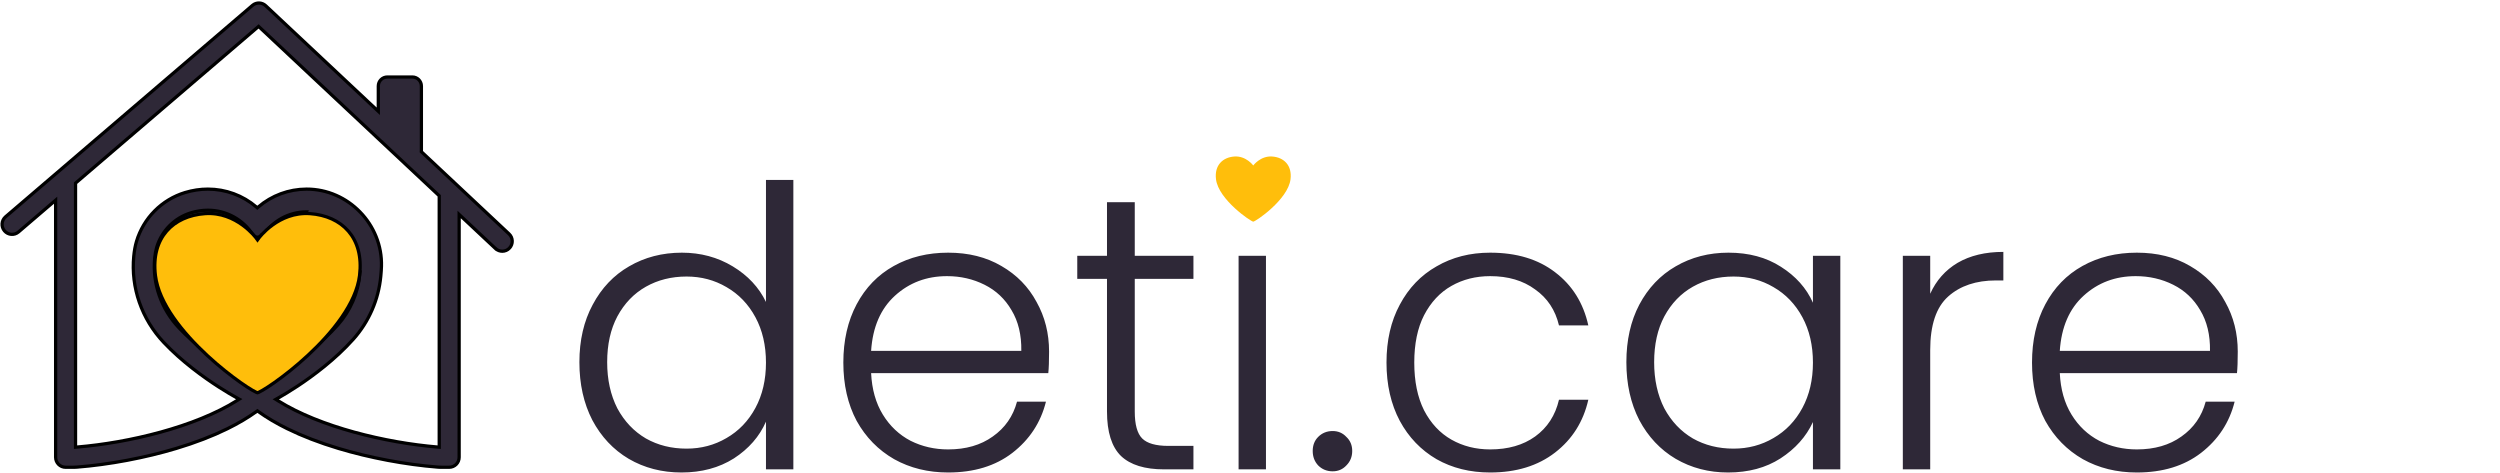 <svg width="767" height="145" viewBox="0 0 767 145" fill="none" xmlns="http://www.w3.org/2000/svg">
<path d="M177.76 111.12C177.76 104.4 179.12 98.52 181.84 93.48C184.56 88.36 188.28 84.44 193 81.72C197.8 78.92 203.2 77.52 209.2 77.52C214.96 77.52 220.16 78.92 224.8 81.72C229.44 84.52 232.84 88.16 235 92.64V55.2H243.4V144H235V129.36C233 133.92 229.72 137.68 225.16 140.64C220.6 143.52 215.24 144.96 209.08 144.96C203.08 144.96 197.68 143.56 192.88 140.76C188.16 137.96 184.44 134 181.72 128.88C179.08 123.76 177.76 117.84 177.76 111.12ZM235 111.24C235 105.96 233.92 101.32 231.76 97.32C229.6 93.32 226.64 90.24 222.88 88.08C219.2 85.92 215.12 84.84 210.64 84.84C206 84.84 201.84 85.88 198.16 87.96C194.48 90.04 191.56 93.08 189.4 97.08C187.32 101 186.28 105.68 186.28 111.12C186.28 116.48 187.32 121.2 189.4 125.28C191.56 129.28 194.48 132.36 198.16 134.52C201.84 136.6 206 137.64 210.64 137.64C215.12 137.64 219.2 136.56 222.88 134.4C226.64 132.24 229.6 129.16 231.76 125.16C233.92 121.16 235 116.52 235 111.24ZM321.857 107.88C321.857 110.76 321.777 112.96 321.617 114.48H267.257C267.497 119.44 268.697 123.68 270.857 127.2C273.017 130.72 275.857 133.4 279.377 135.24C282.897 137 286.737 137.88 290.897 137.88C296.337 137.88 300.897 136.56 304.577 133.92C308.337 131.28 310.817 127.72 312.017 123.24H320.897C319.297 129.64 315.857 134.88 310.577 138.96C305.377 142.96 298.817 144.96 290.897 144.96C284.737 144.96 279.217 143.6 274.337 140.88C269.457 138.08 265.617 134.16 262.817 129.12C260.097 124 258.737 118.04 258.737 111.24C258.737 104.44 260.097 98.48 262.817 93.36C265.537 88.24 269.337 84.32 274.217 81.6C279.097 78.88 284.657 77.52 290.897 77.52C297.137 77.52 302.577 78.88 307.217 81.6C311.937 84.32 315.537 88 318.017 92.64C320.577 97.2 321.857 102.28 321.857 107.88ZM313.337 107.64C313.417 102.76 312.417 98.6 310.337 95.16C308.337 91.72 305.577 89.12 302.057 87.36C298.537 85.6 294.697 84.72 290.537 84.72C284.297 84.72 278.977 86.72 274.577 90.72C270.177 94.72 267.737 100.36 267.257 107.64H313.337ZM348.145 85.56V126.24C348.145 130.24 348.905 133 350.425 134.52C351.945 136.04 354.625 136.8 358.465 136.8H366.145V144H357.145C351.225 144 346.825 142.64 343.945 139.92C341.065 137.12 339.625 132.56 339.625 126.24V85.56H330.505V78.48H339.625V62.04H348.145V78.48H366.145V85.56H348.145ZM384.198 66.12C382.518 66.12 381.078 65.52 379.878 64.32C378.678 63.12 378.078 61.64 378.078 59.88C378.078 58.12 378.678 56.68 379.878 55.56C381.078 54.36 382.518 53.76 384.198 53.76C385.878 53.76 387.318 54.36 388.518 55.56C389.718 56.68 390.318 58.12 390.318 59.88C390.318 61.64 389.718 63.12 388.518 64.32C387.318 65.52 385.878 66.12 384.198 66.12ZM388.398 78.48V144H379.998V78.48H388.398ZM408.86 144.6C407.1 144.6 405.62 144 404.42 142.8C403.3 141.6 402.74 140.12 402.74 138.36C402.74 136.6 403.3 135.16 404.42 134.04C405.62 132.84 407.1 132.24 408.86 132.24C410.54 132.24 411.94 132.84 413.06 134.04C414.26 135.16 414.86 136.6 414.86 138.36C414.86 140.12 414.26 141.6 413.06 142.8C411.94 144 410.54 144.6 408.86 144.6ZM425.377 111.24C425.377 104.44 426.737 98.52 429.457 93.48C432.177 88.36 435.937 84.44 440.737 81.72C445.537 78.92 451.017 77.52 457.177 77.52C465.257 77.52 471.897 79.52 477.097 83.52C482.377 87.52 485.777 92.96 487.297 99.84H478.297C477.177 95.12 474.737 91.44 470.977 88.8C467.297 86.08 462.697 84.72 457.177 84.72C452.777 84.72 448.817 85.72 445.297 87.72C441.777 89.72 438.977 92.72 436.897 96.72C434.897 100.64 433.897 105.48 433.897 111.24C433.897 117 434.897 121.88 436.897 125.88C438.977 129.88 441.777 132.88 445.297 134.88C448.817 136.88 452.777 137.88 457.177 137.88C462.697 137.88 467.297 136.56 470.977 133.92C474.737 131.2 477.177 127.44 478.297 122.64H487.297C485.777 129.36 482.377 134.76 477.097 138.84C471.817 142.92 465.177 144.96 457.177 144.96C451.017 144.96 445.537 143.6 440.737 140.88C435.937 138.08 432.177 134.16 429.457 129.12C426.737 124 425.377 118.04 425.377 111.24ZM498.971 111.12C498.971 104.4 500.291 98.52 502.931 93.48C505.651 88.36 509.371 84.44 514.091 81.72C518.891 78.92 524.291 77.52 530.291 77.52C536.531 77.52 541.891 78.96 546.371 81.84C550.931 84.72 554.211 88.4 556.211 92.88V78.48H564.611V144H556.211V129.48C554.131 133.96 550.811 137.68 546.251 140.64C541.771 143.52 536.411 144.96 530.171 144.96C524.251 144.96 518.891 143.56 514.091 140.76C509.371 137.96 505.651 134 502.931 128.88C500.291 123.76 498.971 117.84 498.971 111.12ZM556.211 111.24C556.211 105.96 555.131 101.32 552.971 97.32C550.811 93.32 547.851 90.24 544.091 88.08C540.411 85.92 536.331 84.84 531.851 84.84C527.211 84.84 523.051 85.88 519.371 87.96C515.691 90.04 512.771 93.08 510.611 97.08C508.531 101 507.491 105.68 507.491 111.12C507.491 116.48 508.531 121.2 510.611 125.28C512.771 129.28 515.691 132.36 519.371 134.52C523.051 136.6 527.211 137.64 531.851 137.64C536.331 137.64 540.411 136.56 544.091 134.4C547.851 132.24 550.811 129.16 552.971 125.16C555.131 121.16 556.211 116.52 556.211 111.24ZM592.188 90.12C594.028 86.04 596.828 82.88 600.588 80.64C604.428 78.4 609.108 77.28 614.628 77.28V86.04H612.348C606.268 86.04 601.388 87.68 597.708 90.96C594.028 94.24 592.188 99.72 592.188 107.4V144H583.788V78.48H592.188V90.12ZM686.544 107.88C686.544 110.76 686.464 112.96 686.304 114.48H631.944C632.184 119.44 633.384 123.68 635.544 127.2C637.704 130.72 640.544 133.4 644.064 135.24C647.584 137 651.424 137.88 655.584 137.88C661.024 137.88 665.584 136.56 669.264 133.92C673.024 131.28 675.504 127.72 676.704 123.24H685.584C683.984 129.64 680.544 134.88 675.264 138.96C670.064 142.96 663.504 144.96 655.584 144.96C649.424 144.96 643.904 143.6 639.024 140.88C634.144 138.08 630.304 134.16 627.504 129.12C624.784 124 623.424 118.04 623.424 111.24C623.424 104.44 624.784 98.48 627.504 93.36C630.224 88.24 634.024 84.32 638.904 81.6C643.784 78.88 649.344 77.52 655.584 77.52C661.824 77.52 667.264 78.88 671.904 81.6C676.624 84.32 680.224 88 682.704 92.64C685.264 97.2 686.544 102.28 686.544 107.88ZM678.024 107.64C678.104 102.76 677.104 98.6 675.024 95.16C673.024 91.72 670.264 89.12 666.744 87.36C663.224 85.6 659.384 84.72 655.224 84.72C648.984 84.72 643.664 86.72 639.264 90.72C634.864 94.72 632.424 100.36 631.944 107.64H678.024Z" fill="#2E2837"/>
<path d="M390.298 48.015C386.711 47.761 384.5 50.769 384.5 50.769C384.5 50.769 382.289 47.761 378.703 48.015C375.117 48.269 372.544 50.72 373.068 54.993C373.835 61.26 383.822 68 384.5 68C385.178 68 395.165 61.26 395.932 54.993C396.456 50.72 393.884 48.269 390.298 48.015Z" fill="#FFBE0B"/>
<path d="M77.192 117.151C75.546 116.284 73.092 114.888 70.224 113.03L70.223 113.03C66.022 110.304 59.948 105.934 54.922 100.603C49.43 94.781 46.707 86.987 47.461 79.224C47.581 77.964 47.783 76.855 48.055 75.93L48.055 75.928C49.582 70.805 53.533 66.823 58.627 65.276L58.627 65.276C60.337 64.759 62.071 64.496 63.783 64.496C69.39 64.496 74.564 67.324 77.624 72.058C77.916 72.51 78.407 72.776 78.944 72.776C79.477 72.776 79.971 72.508 80.264 72.055C80.265 72.055 80.265 72.055 80.265 72.055L80.684 72.327C83.64 67.752 88.636 65.015 94.048 64.996L77.192 117.151ZM77.192 117.151L77.072 117.166L78.683 117.898C78.704 117.907 78.728 117.919 78.754 117.931C78.796 117.95 78.843 117.971 78.884 117.988L79.087 118.074L79.287 117.982C79.292 117.979 79.3 117.976 79.309 117.972C79.339 117.958 79.386 117.937 79.426 117.917L79.699 117.78L79.718 117.778L79.796 117.739C80.015 117.632 80.264 117.505 80.543 117.359L80.76 117.25L80.752 117.249C82.441 116.353 85.075 114.833 88.18 112.759L88.18 112.759C92.47 109.893 98.643 105.3 103.616 99.719C107.449 95.42 109.86 89.881 110.407 84.122L77.192 117.151ZM134.211 137.149L134.753 137.194V136.651V60.285V60.069L134.595 59.921L125.263 51.168L125.263 51.168L124.984 50.908L124.984 50.907L117.375 43.771L117.375 43.771L115.905 42.395L115.904 42.395L79.665 8.408L79.338 8.101L78.998 8.393L37.696 43.756L37.696 43.756L29.362 50.893L23.35 56.04L23.176 56.19V56.42V136.651V137.194L23.717 137.149C39.575 135.824 59.831 130.992 72.677 122.917L73.392 122.467L72.655 122.057C71.259 121.279 69.395 120.19 67.185 118.771C62.533 115.783 55.825 110.979 50.235 105.055C43.453 97.867 40.106 88.22 41.041 78.593L41.041 78.592C41.202 76.905 41.485 75.385 41.874 74.076C42.921 70.557 44.846 67.312 47.44 64.7L47.441 64.7C50.035 62.081 53.261 60.136 56.765 59.075L56.765 59.075C59.081 58.374 61.442 58.02 63.783 58.02C69.249 58.02 74.497 59.955 78.62 63.479L78.944 63.756L79.269 63.479C83.377 59.973 88.595 58.035 94.031 58.02H94.099C97.225 58.02 100.263 58.661 103.144 59.93C105.895 61.144 108.363 62.865 110.48 65.05L110.481 65.05C112.601 67.236 114.248 69.761 115.378 72.557L115.378 72.557C116.562 75.483 117.119 78.555 117.03 81.689L117.03 81.691C117.01 82.555 116.941 83.579 116.829 84.736L116.829 84.736C116.489 88.303 115.593 91.778 114.165 95.058L114.165 95.058C112.733 98.347 110.804 101.367 108.426 104.038C102.88 110.258 96.041 115.315 91.274 118.469C88.847 120.071 86.814 121.278 85.347 122.106L84.615 122.52L85.327 122.966C98.179 131.013 118.386 135.83 134.211 137.149ZM156.184 71.77L156.184 71.77C157.416 72.924 157.482 74.867 156.327 76.106L156.326 76.107C155.727 76.752 154.914 77.077 154.094 77.077C153.349 77.077 152.6 76.804 152.011 76.252L151.669 76.616L152.011 76.252L141.707 66.59L140.865 65.801V66.955V140.292C140.865 141.987 139.496 143.357 137.809 143.357H135.335L135.334 143.357L135.307 143.356L135.208 143.352C135.126 143.349 135.013 143.345 134.894 143.34C134.649 143.33 134.393 143.318 134.293 143.31L134.292 143.31C124.448 142.534 113.412 140.458 103.841 137.576L103.841 137.576C98.027 135.827 92.754 133.796 88.166 131.54L88.165 131.539C86.497 130.72 84.917 129.868 83.431 128.99C81.945 128.109 80.551 127.201 79.255 126.268L78.963 126.058L78.671 126.268C76.08 128.132 73.1 129.898 69.762 131.54C65.174 133.796 59.901 135.827 54.087 137.576L54.087 137.576C44.514 140.458 33.48 142.534 23.636 143.31L23.635 143.31C23.535 143.318 23.279 143.33 23.034 143.34C22.915 143.345 22.802 143.349 22.72 143.352L22.621 143.356L22.594 143.357L22.593 143.357H20.119C18.432 143.357 17.064 141.987 17.064 140.292V62.511V61.424L16.238 62.131L5.679 71.171C4.395 72.27 2.468 72.117 1.371 70.829C0.276 69.541 0.428 67.604 1.713 66.504L1.713 66.504L16.889 53.511L16.889 53.511L27.39 44.516L27.39 44.516L77.448 1.658L77.448 1.658C78.63 0.645 80.38 0.684 81.516 1.749L81.516 1.749L115.221 33.357L116.063 34.146V32.992V26.404C116.063 24.869 117.305 23.624 118.831 23.624H126.516C128.042 23.624 129.284 24.869 129.284 26.404V45.997C129.284 46.097 129.281 46.194 129.276 46.294L129.263 46.527L129.433 46.687L141.023 57.552L156.184 71.77Z" fill="#2E2837" stroke="black"/>
<path d="M78.597 73.049L78.597 73.049L78.597 73.049L79.001 73.602L79.404 73.049L79.404 73.049L79.405 73.049L79.405 73.049L79.407 73.046L79.419 73.03C79.429 73.016 79.446 72.994 79.468 72.966C79.513 72.908 79.581 72.821 79.671 72.711C79.853 72.49 80.124 72.172 80.482 71.792C81.198 71.031 82.256 70.023 83.618 69.037C86.344 67.063 90.262 65.197 95.098 65.541C99.983 65.889 104.132 67.739 106.882 70.919C109.628 74.094 111.03 78.652 110.315 84.521C109.795 88.795 107.706 93.187 104.795 97.389C101.887 101.587 98.181 105.564 94.473 109.004C90.766 112.443 87.066 115.336 84.179 117.368C82.735 118.384 81.499 119.182 80.57 119.723C80.105 119.994 79.723 120.197 79.435 120.33C79.291 120.397 79.177 120.443 79.093 120.471C79.044 120.488 79.015 120.495 79.001 120.498C78.987 120.495 78.957 120.488 78.909 120.471C78.824 120.443 78.71 120.397 78.566 120.33C78.278 120.197 77.897 119.994 77.431 119.723C76.502 119.182 75.266 118.384 73.822 117.368C70.934 115.336 67.234 112.443 63.527 109.004C59.819 105.564 56.113 101.587 53.205 97.389C50.294 93.187 48.205 88.795 47.685 84.521L47.685 84.521C46.97 78.652 48.373 74.094 51.119 70.919C53.869 67.739 58.019 65.889 62.904 65.541C67.739 65.197 71.658 67.063 74.384 69.037C75.746 70.023 76.803 71.031 77.519 71.792C77.877 72.172 78.149 72.49 78.33 72.711C78.421 72.821 78.489 72.908 78.534 72.966C78.556 72.994 78.572 73.016 78.583 73.03L78.594 73.046L78.597 73.049L78.597 73.049Z" fill="#FFBE0B" stroke="black"/>
</svg>
